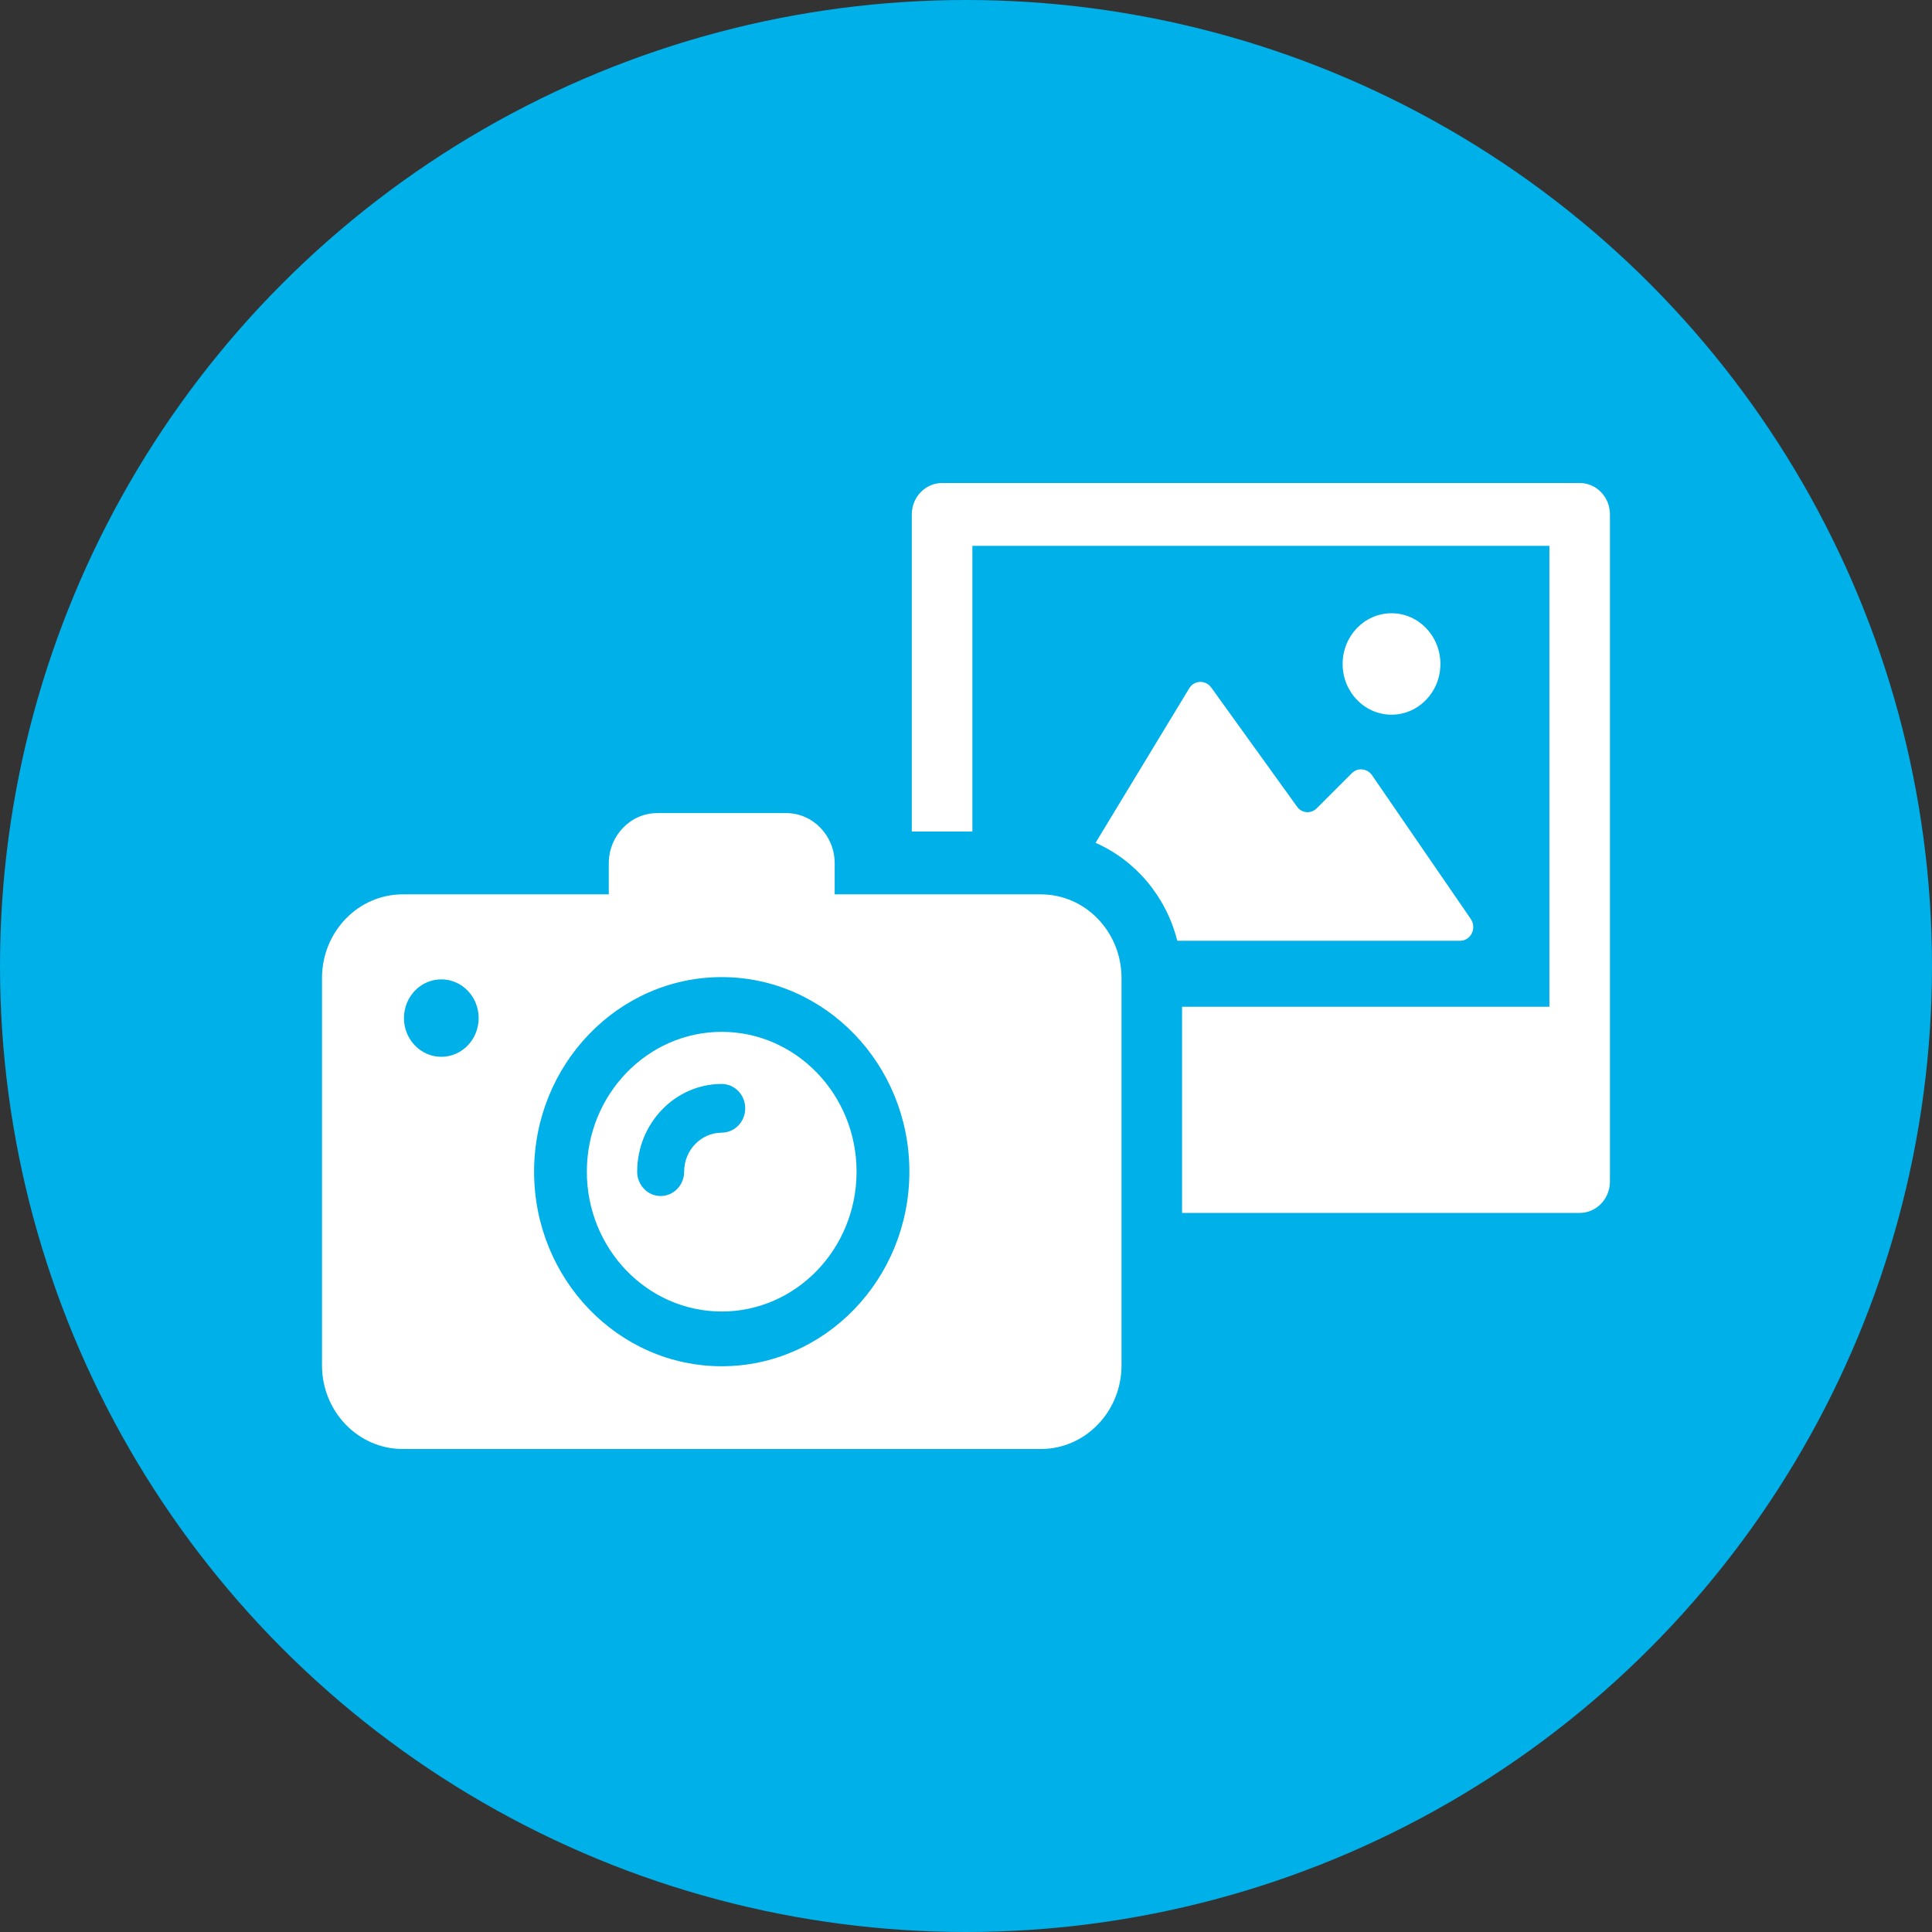 <svg width="36" height="36" viewBox="0 0 36 36" fill="none" xmlns="http://www.w3.org/2000/svg">
<rect x="0" y="0" width="36" height="36" fill="#333333" stroke="none"/>
<circle cx="18" cy="18" r="18" fill="#00B0E9"/>
<path d="M29.436 9H17.555C17.243 9 16.99 9.262 16.99 9.585V15.494H18.119V10.171H28.871V18.759H22.026V22.601H29.435C29.747 22.601 29.999 22.339 29.999 22.015V9.585C29.999 9.262 29.747 9 29.435 9H29.436Z" fill="white"/>
<path d="M27.406 17.124L25.563 14.441C25.473 14.316 25.296 14.3 25.191 14.406L24.536 15.061C24.427 15.17 24.254 15.154 24.168 15.03L22.566 12.806C22.46 12.666 22.25 12.674 22.159 12.826L20.414 15.705C21.159 16.032 21.731 16.707 21.937 17.53H27.206C27.406 17.53 27.522 17.296 27.406 17.125V17.124Z" fill="white"/>
<path d="M25.929 13.317C26.432 13.317 26.84 12.894 26.84 12.372C26.84 11.85 26.432 11.427 25.929 11.427C25.425 11.427 25.018 11.85 25.018 12.372C25.018 12.894 25.425 13.317 25.929 13.317Z" fill="white"/>
<path d="M13.448 19.227C12.063 19.227 10.935 20.396 10.935 21.833C10.935 23.269 12.062 24.438 13.448 24.438C14.835 24.438 15.961 23.269 15.961 21.833C15.961 20.396 14.834 19.227 13.448 19.227ZM13.448 21.106C13.062 21.106 12.748 21.432 12.748 21.833C12.748 22.083 12.552 22.286 12.31 22.286C12.069 22.286 11.873 22.083 11.873 21.833C11.873 20.932 12.58 20.198 13.448 20.198C13.69 20.198 13.886 20.401 13.886 20.652C13.886 20.902 13.69 21.105 13.448 21.105V21.106Z" fill="white"/>
<path d="M19.393 16.665H15.553V16.085C15.553 15.572 15.148 15.151 14.652 15.151H12.245C11.749 15.151 11.344 15.572 11.344 16.085V16.665H7.504C6.673 16.665 6 17.363 6 18.225V25.44C6 26.302 6.673 27 7.504 27H19.394C20.225 27 20.898 26.302 20.898 25.44V18.225C20.898 17.363 20.225 16.665 19.394 16.665H19.393ZM8.223 19.692C7.84 19.692 7.527 19.369 7.527 18.971C7.527 18.572 7.839 18.249 8.223 18.249C8.608 18.249 8.919 18.572 8.919 18.971C8.919 19.369 8.608 19.692 8.223 19.692ZM13.448 25.458C11.52 25.458 9.952 23.832 9.952 21.832C9.952 19.833 11.52 18.207 13.448 18.207C15.376 18.207 16.945 19.834 16.945 21.832C16.945 23.831 15.376 25.458 13.448 25.458Z" fill="white"/>
</svg>
